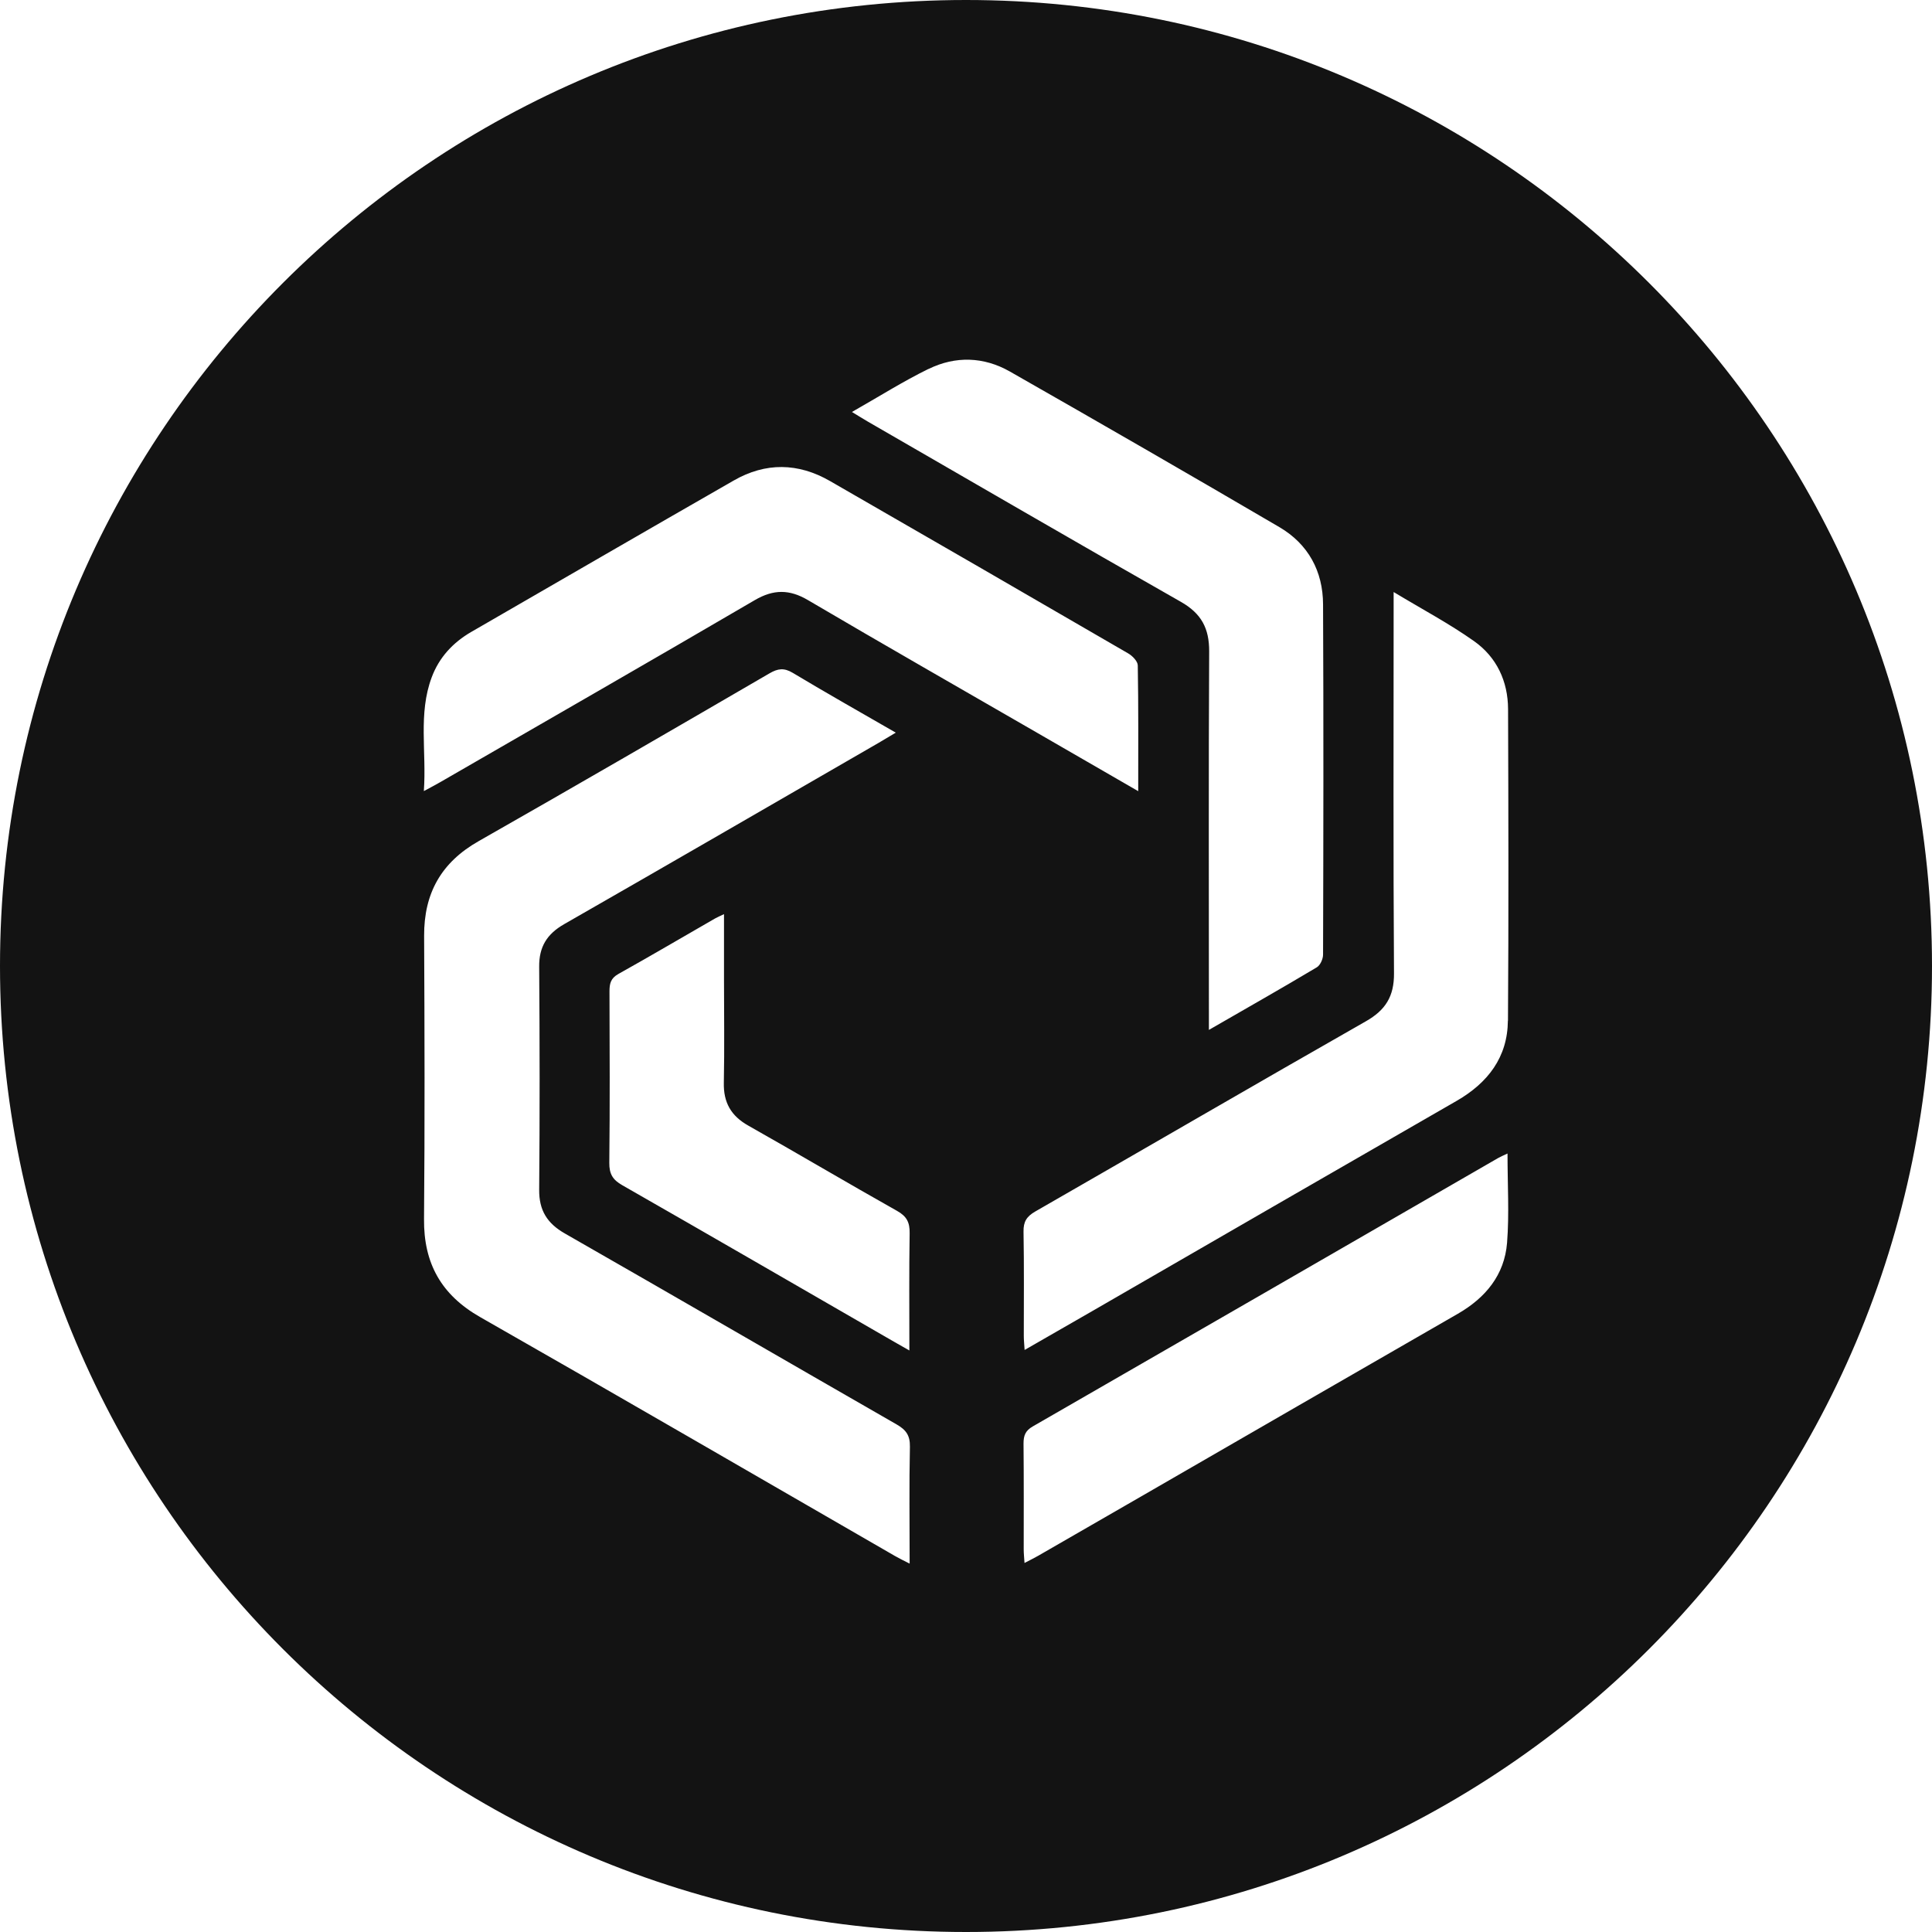 <!-- https://www.immutable.com/brand/ -->
<svg viewBox="0 0 170 170" fill="none" xmlns="http://www.w3.org/2000/svg"><g clip-path="url(#clip0_643_18719)"><path fill="#131313" d="M85 0C38.056 0 0 38.056 0 85C0 131.944 38.056 170 85 170C131.944 170 170 131.944 170 85C170 38.056 131.944 0 85 0ZM81.713 32.463C84.073 31.307 86.561 31.386 88.85 32.685C96.787 37.208 104.701 41.771 112.575 46.382C115.11 47.871 116.41 50.255 116.418 53.186C116.465 63.461 116.449 73.727 116.418 84.002C116.418 84.382 116.172 84.937 115.863 85.119C112.813 86.941 109.724 88.692 106.373 90.624V89.008C106.373 78.441 106.341 67.881 106.397 57.314C106.404 55.286 105.707 53.979 103.909 52.957C94.696 47.72 85.531 42.389 76.35 37.09C75.953 36.86 75.565 36.614 74.963 36.25C77.324 34.911 79.447 33.564 81.697 32.463H81.713ZM80.025 137.576C79.51 137.315 79.13 137.133 78.758 136.919C66.598 129.908 54.454 122.85 42.254 115.895C38.832 113.946 37.272 111.165 37.311 107.26C37.383 98.958 37.359 90.656 37.319 82.346C37.303 78.599 38.824 75.882 42.12 74.013C50.683 69.141 59.199 64.198 67.715 59.246C68.451 58.819 68.99 58.747 69.759 59.207C72.698 60.973 75.692 62.661 78.821 64.467C78.227 64.823 77.775 65.093 77.316 65.362C68.095 70.686 58.89 76.025 49.645 81.316C48.132 82.18 47.427 83.305 47.443 85.063C47.491 91.607 47.499 98.15 47.443 104.693C47.427 106.5 48.148 107.648 49.701 108.535C59.453 114.112 69.165 119.753 78.908 125.345C79.732 125.821 80.081 126.312 80.065 127.294C79.993 130.645 80.041 134.004 80.041 137.584L80.025 137.576ZM80.025 118.834C79.177 118.35 78.568 118.01 77.958 117.653C70.226 113.193 62.502 108.718 54.755 104.289C53.915 103.814 53.606 103.299 53.614 102.325C53.67 97.294 53.646 92.264 53.63 87.234C53.63 86.553 53.733 86.085 54.406 85.705C57.258 84.113 60.078 82.449 62.906 80.825C63.112 80.706 63.334 80.619 63.706 80.437V86.085C63.706 89.143 63.754 92.209 63.691 95.266C63.651 97.009 64.324 98.19 65.845 99.045C70.226 101.517 74.551 104.083 78.932 106.547C79.795 107.03 80.057 107.569 80.041 108.52C79.986 111.863 80.017 115.213 80.017 118.826L80.025 118.834ZM71.097 52.806C69.458 51.84 68.055 51.848 66.416 52.806C57.227 58.177 47.998 63.477 38.777 68.8C38.389 69.03 37.985 69.236 37.295 69.608C37.541 66.107 36.788 62.803 37.985 59.603C38.634 57.852 39.854 56.537 41.47 55.602C49.162 51.158 56.846 46.706 64.554 42.286C67.366 40.67 70.234 40.71 73.046 42.334C81.8 47.372 90.545 52.426 99.275 57.496C99.647 57.71 100.115 58.193 100.115 58.557C100.178 62.154 100.154 65.758 100.154 69.616C96.978 67.786 94.047 66.091 91.116 64.396C84.438 60.538 77.744 56.719 71.097 52.806ZM132.609 109.359C132.38 112.187 130.724 114.192 128.276 115.602C118.905 120.988 109.541 126.407 100.178 131.809C97.239 133.505 94.3 135.2 91.353 136.895C90.997 137.101 90.632 137.275 90.149 137.529C90.117 137.038 90.078 136.681 90.078 136.325C90.078 133.219 90.094 130.122 90.062 127.017C90.062 126.312 90.228 125.884 90.878 125.512C104.535 117.653 118.184 109.771 131.825 101.897C132.031 101.778 132.261 101.683 132.649 101.501C132.649 104.258 132.808 106.824 132.609 109.359ZM132.681 89.808C132.657 93.025 130.922 95.282 128.173 96.867C117.495 103.006 106.824 109.177 96.154 115.34C94.205 116.465 92.248 117.582 90.157 118.786C90.125 118.255 90.086 117.907 90.086 117.55C90.086 114.493 90.117 111.427 90.062 108.369C90.046 107.498 90.339 107.038 91.092 106.603C100.796 101.034 110.468 95.401 120.188 89.864C121.915 88.882 122.676 87.67 122.66 85.642C122.589 75.074 122.628 64.507 122.628 53.939V52.093C125.163 53.622 127.54 54.882 129.71 56.419C131.691 57.821 132.689 59.944 132.697 62.391C132.728 71.533 132.752 80.675 132.689 89.816L132.681 89.808Z" /></g><defs><clipPath id="clip0_643_18719"><rect width="170" height="170" fill="#131313"/></clipPath></defs></svg>